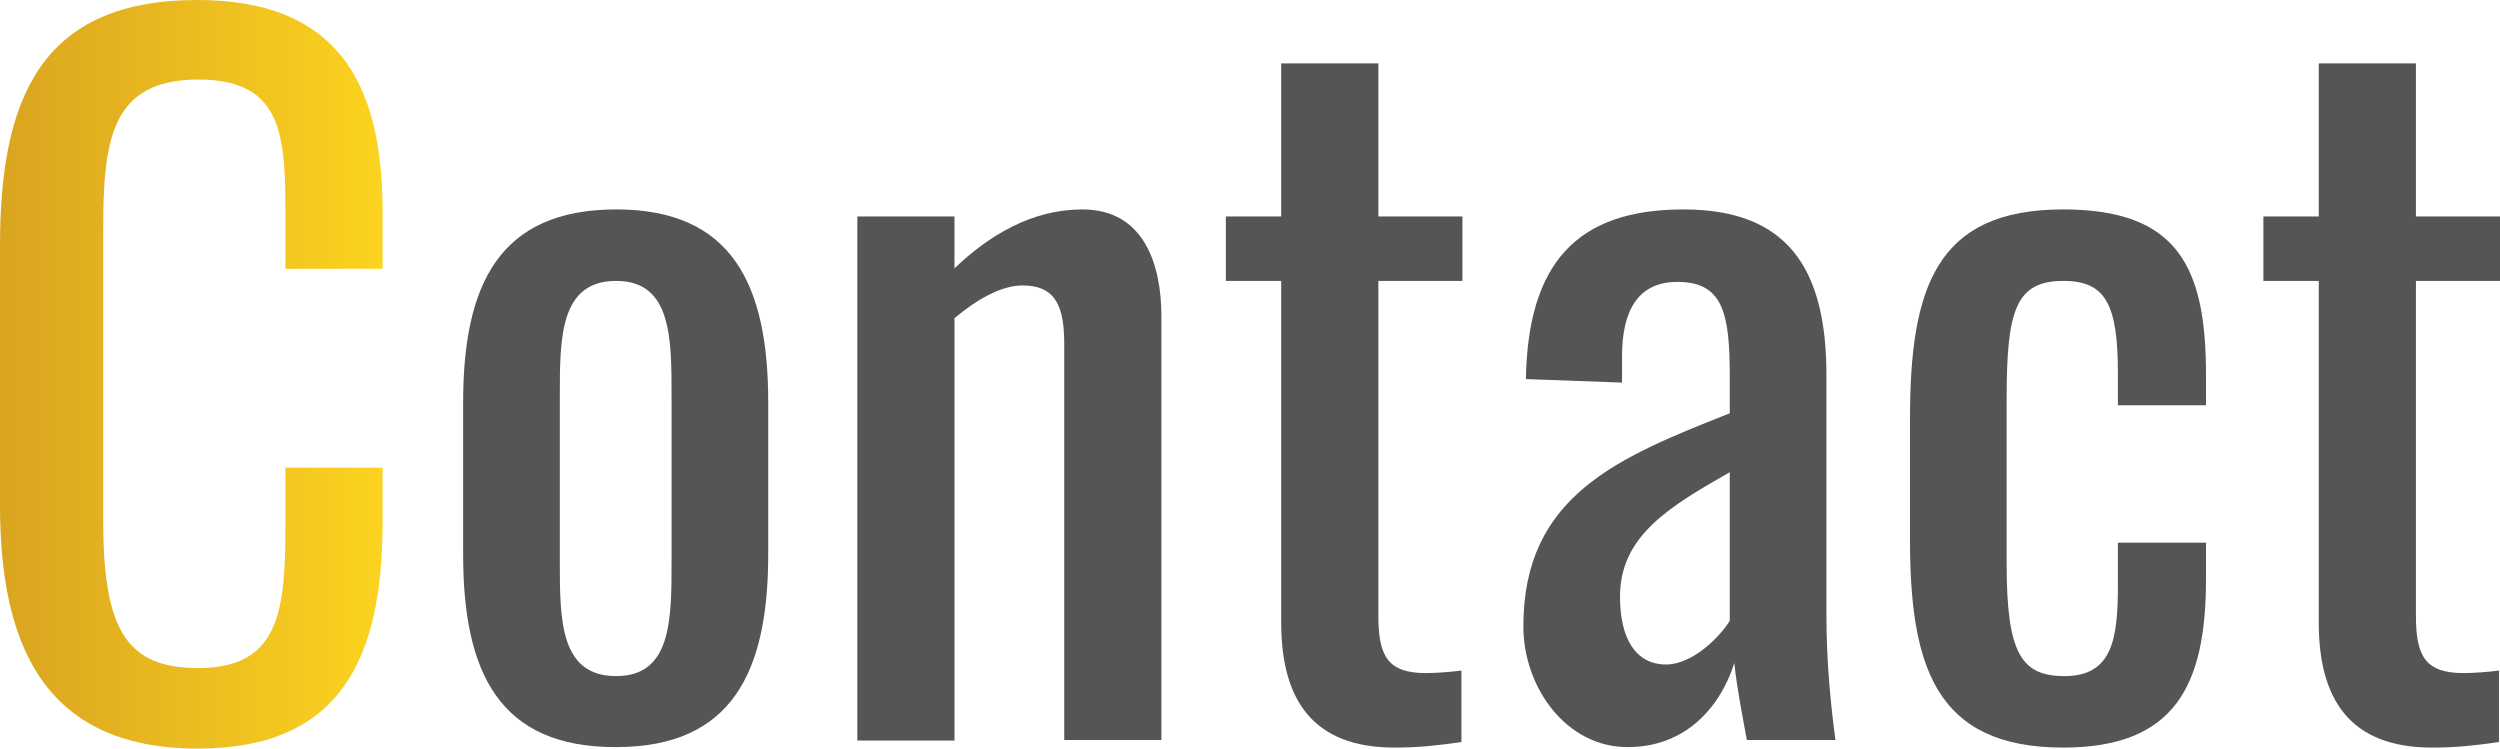 <?xml version="1.0" encoding="utf-8"?>
<!-- Generator: Adobe Illustrator 28.3.0, SVG Export Plug-In . SVG Version: 6.00 Build 0)  -->
<svg version="1.1" id="レイヤー_1" xmlns="http://www.w3.org/2000/svg" xmlns:xlink="http://www.w3.org/1999/xlink" x="0px"
	 y="0px" viewBox="0 0 496.6 148.7" style="enable-background:new 0 0 496.6 148.7;" xml:space="preserve">
<style type="text/css">
	.st0{fill:url(#SVGID_1_);}
	.st1{fill:#555555;}
</style>
<g>
	<linearGradient id="SVGID_1_" gradientUnits="userSpaceOnUse" x1="0" y1="74.337" x2="75.957" y2="74.337">
		<stop  offset="0" style="stop-color:#DAA420"/>
		<stop  offset="1" style="stop-color:#FCD31F"/>
	</linearGradient>
	<path class="st0" d="M0,100.3V48.8C0,19.3,8.3,0,39.2,0C66.4,0,76,15.7,76,41.9v11.5H56.7V43.2c0-16.2-0.4-27.4-17.3-27.4
		c-17.3,0-18.9,11.9-18.9,29.9v57.8c0,22,4.9,29.2,18.9,29.2c16.4,0,17.3-11.7,17.3-29V92.9H76v10.8c0,26.8-8.1,45-36.7,45
		C8.3,148.7,0,127.4,0,100.3z"/>
	<path class="st1" d="M92,110.2V79.9c0-23.4,7.2-38.3,30.4-38.3c23,0,30.2,14.9,30.2,38.3v30.2c0,23.4-7.2,38.3-30.2,38.3
		C99.2,148.5,92,133.6,92,110.2z M133.4,111.4V78.8c0-11.7,0-23-11-23c-11.2,0-11.2,11.3-11.2,23v32.6c0,11.7,0,22.9,11.2,22.9
		C133.4,134.3,133.4,123.1,133.4,111.4z"/>
	<path class="st1" d="M170.3,43h19.3v10.3c6.8-6.5,15.3-11.7,25.4-11.7c12.4,0,15.7,11.2,15.7,21.2v84.2h-19.3V68.4
		c0-7.4-1.6-11.7-8.3-11.7c-4.3,0-9.2,2.9-13.5,6.5v83.9h-19.3V43z"/>
	<path class="st1" d="M254.5,123.7V55.8h-11V43h11V12.6h19.3V43h16.7v12.8h-16.7v66.6c0,8.1,2,11.3,9.5,11.3c1.8,0,4.7-0.2,7-0.5
		v14.2c-4.9,0.7-8.5,1.1-13.3,1.1C260.6,148.5,254.5,138.8,254.5,123.7z"/>
	<path class="st1" d="M302.6,124.4c0-25.9,18.7-33.5,41-42.3v-7.4c0-12.6-1.4-18.7-10.4-18.7c-7.9,0-11,5.8-11,14.8V76l-19.1-0.7
		c0.4-23,10.1-33.7,31.3-33.7c20.5,0,28.4,11.5,28.4,32.9V122c0,9.7,0.9,18.4,1.8,25H347c-0.7-3.8-2-10.4-2.5-15.3
		c-2.5,8.1-9.2,16.7-21.1,16.7C311.2,148.5,302.6,136.6,302.6,124.4z M343.6,123.3V93.8c-11.9,6.8-21.8,12.6-21.8,24.7
		c0,8.5,3.2,13.5,9.2,13.5C336.6,131.9,342,126,343.6,123.3z"/>
	<path class="st1" d="M379.4,107.1V83.2c0-26.1,5.2-41.6,30.4-41.6c22.7,0,28.4,11.3,28.4,32.8v6.1h-17.5v-6.3
		c0-13.5-2.3-18.4-10.8-18.4c-9.5,0-11.3,5.8-11.3,23.4V112c0,17.8,2.9,22.3,11.5,22.3c9.5,0,10.6-7.4,10.6-18v-8.5h17.5v7.2
		c0,21.1-6.1,33.5-28.4,33.5C384.3,148.5,379.4,132.1,379.4,107.1z"/>
	<path class="st1" d="M460.6,123.7V55.8h-11V43h11V12.6h19.3V43h16.7v12.8h-16.7v66.6c0,8.1,2,11.3,9.5,11.3c1.8,0,4.7-0.2,7-0.5
		v14.2c-4.9,0.7-8.5,1.1-13.3,1.1C466.7,148.5,460.6,138.8,460.6,123.7z"/>
</g>
</svg>
